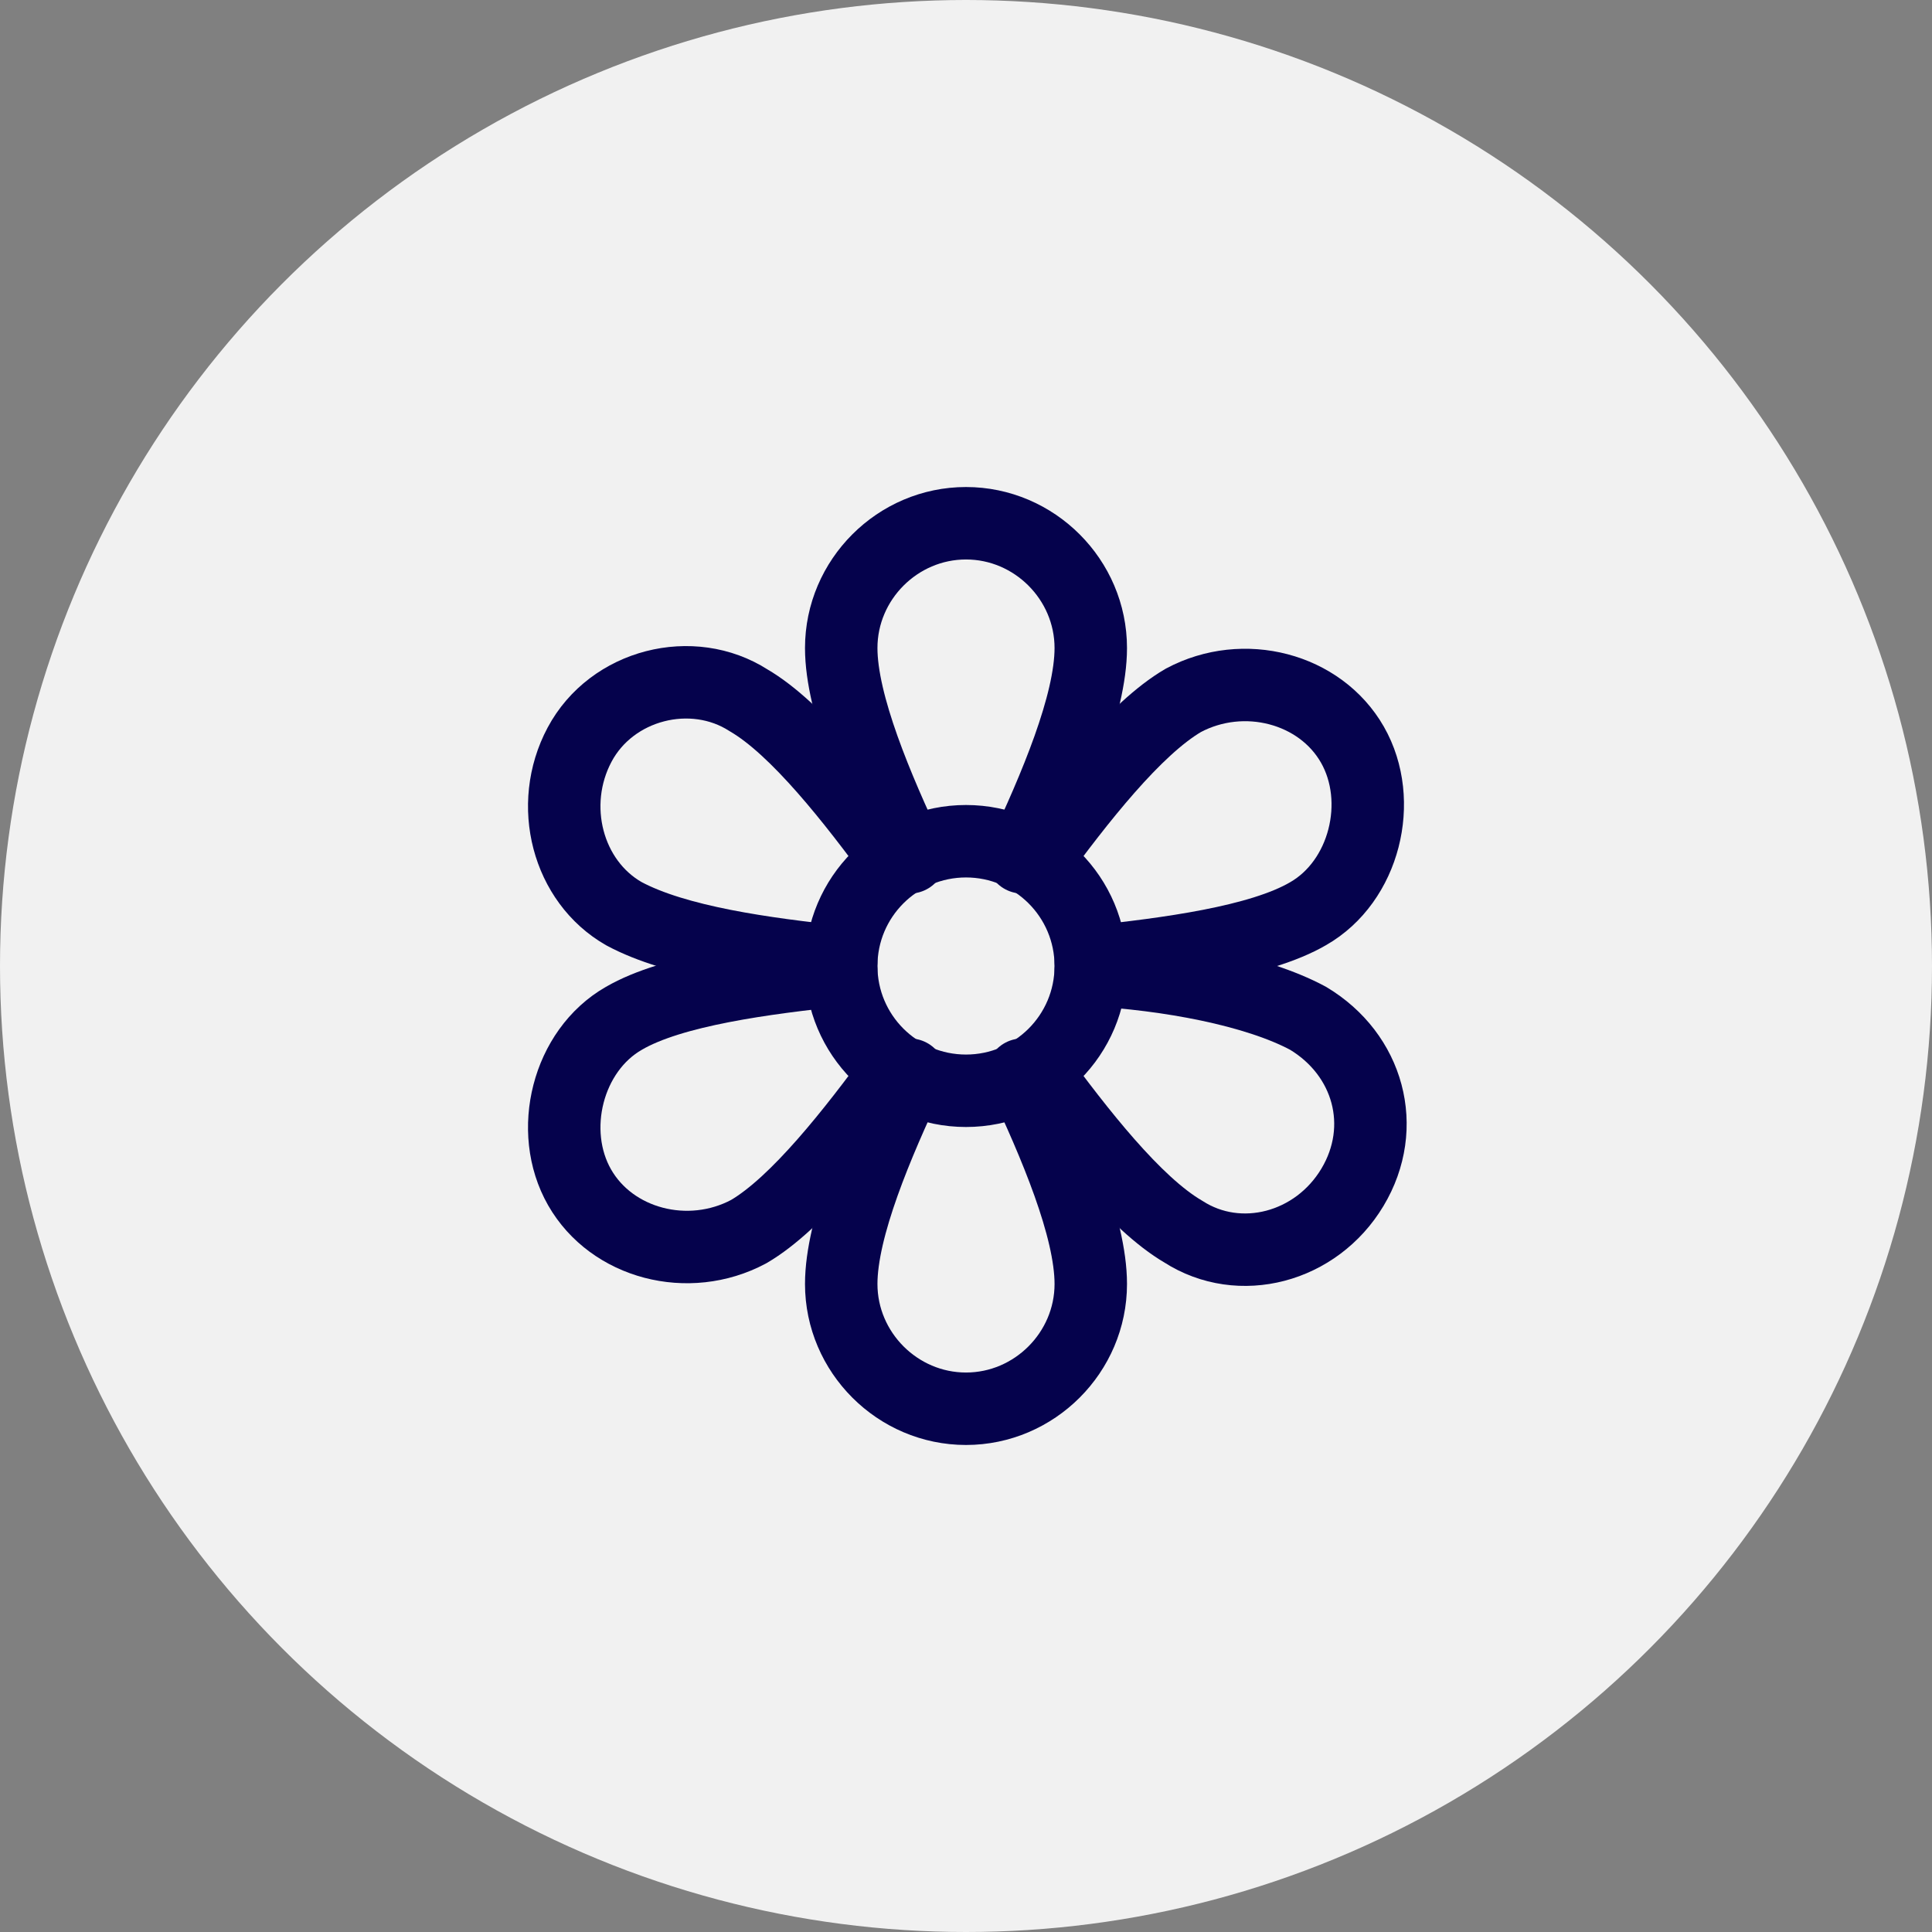 <?xml version="1.0" encoding="utf-8"?>
<!-- Generator: Adobe Illustrator 27.5.0, SVG Export Plug-In . SVG Version: 6.00 Build 0)  -->
<svg version="1.1" id="Livello_1" xmlns="http://www.w3.org/2000/svg" xmlns:xlink="http://www.w3.org/1999/xlink" x="0px" y="0px" width="48px" height="48px"
	 viewBox="0 0 48 48" style="enable-background:new 0 0 48 48;" xml:space="preserve">
<rect x="0" y="0" width="48" height="48" fill="#808080" stroke="none"/>
<style type="text/css">
	.st0{fill-rule:evenodd;clip-rule:evenodd;fill:#F1F1F1;}
	.st1{fill:none;stroke:#05024C;stroke-width:1.8;stroke-linecap:round;stroke-linejoin:round;}
</style>
<g id="Page">
	<g id="certificazioni" transform="translate(-852, -467)">
		<g id="Group" transform="translate(125, 147)">
			<g id="voci-certificazioni-" transform="translate(70, 131)">
				<g id="bios" transform="translate(657, 187)">
					<g id="pallino-principle-flatten" transform="translate(0, 2)">
						<circle id="Oval" class="st0" cx="24" cy="24" r="24"/>
						<g id="atoms_x2F_icons_x2F_bios" transform="translate(12, 12)">
							<g id="Flower" transform="translate(2, 1)">
								<ellipse id="Oval_00000124140822763105835520000007099291390661014914_" class="st1" cx="10" cy="11" rx="3.1" ry="3.1"/>
								<path id="Path" class="st1" d="M8.6,8.3C7.8,6.6,6.9,4.5,6.9,3.1C6.9,1.4,8.3,0,10,0s3.1,1.4,3.1,3.1c0,1.4-0.9,3.5-1.7,5.2
									"/>
								<path id="Path_00000000180314272894989600000011327826730055155078_" class="st1" d="M6.9,10.9C5,10.7,2.8,10.4,1.5,9.7
									C0.1,8.9-0.4,7,0.4,5.5s2.8-2,4.2-1.1c1.2,0.7,2.6,2.5,3.7,4"/>
								<path id="Path_00000074441210220958522540000006318026114931239041_" class="st1" d="M8.3,13.6c-1.1,1.5-2.5,3.3-3.7,4
									c-1.5,0.8-3.4,0.3-4.2-1.1s-0.3-3.4,1.1-4.2c1.2-0.7,3.5-1,5.4-1.2"/>
								<path id="Path_00000039826797632154210310000012784417960247586724_" class="st1" d="M11.4,13.7c0.8,1.7,1.7,3.8,1.7,5.2
									c0,1.7-1.4,3.1-3.1,3.1s-3.1-1.4-3.1-3.1c0-1.4,0.9-3.5,1.7-5.2"/>
								<path id="Path_00000085211803007899951850000002801899157901078435_" class="st1" d="M13.1,11.1c1.9,0.1,4.1,0.5,5.4,1.2
									c1.5,0.9,2,2.7,1.1,4.2s-2.8,2-4.2,1.1c-1.2-0.7-2.6-2.5-3.7-4"/>
								<path id="Path_00000025429329042164607340000010583590802897900964_" class="st1" d="M11.7,8.4c1.1-1.5,2.5-3.3,3.7-4
									c1.5-0.8,3.4-0.3,4.2,1.1s0.3,3.4-1.1,4.2c-1.2,0.7-3.5,1-5.4,1.2"/>
							</g>
						</g>
					</g>
				</g>
			</g>
		</g>
	</g>
</g>
</svg>

